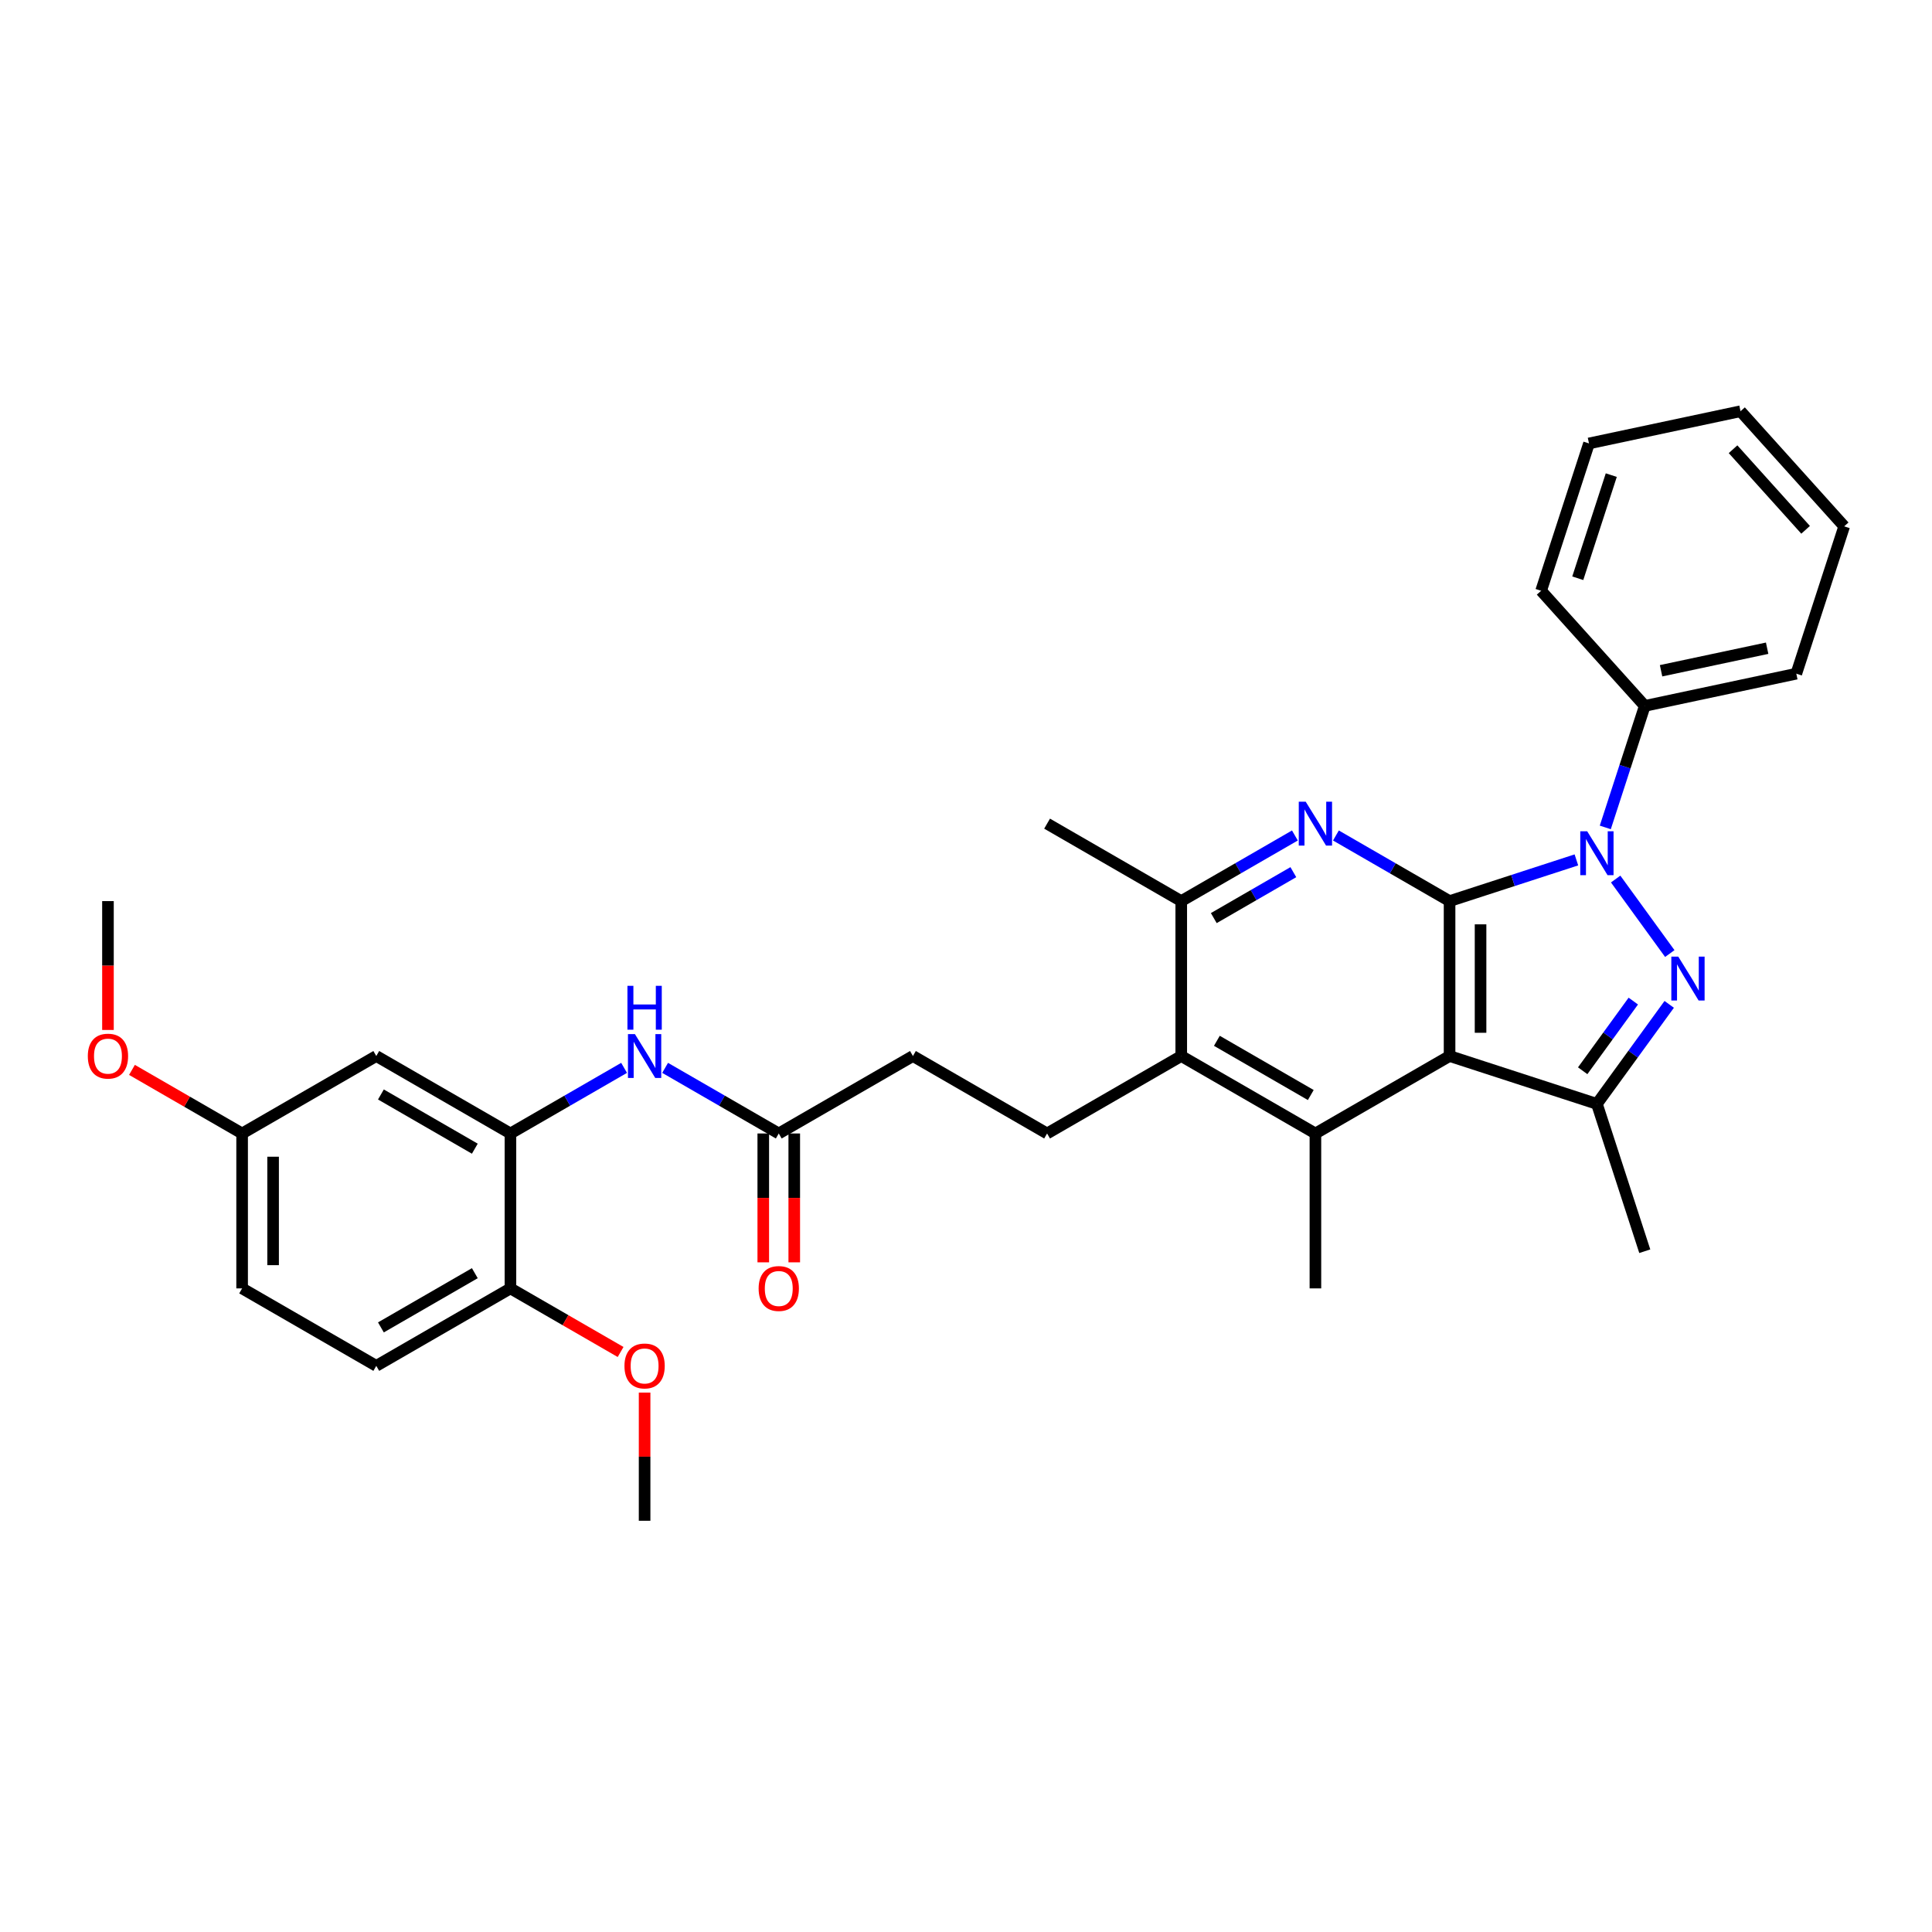 <?xml version='1.0' encoding='iso-8859-1'?>
<svg version='1.1' baseProfile='full'
              xmlns='http://www.w3.org/2000/svg'
                      xmlns:rdkit='http://www.rdkit.org/xml'
                      xmlns:xlink='http://www.w3.org/1999/xlink'
                  xml:space='preserve'
width='1000px' height='1000px' viewBox='0 0 1000 1000'>
<!-- END OF HEADER -->
<rect style='opacity:1.0;fill:#FFFFFF;stroke:none' width='1000' height='1000' x='0' y='0'> </rect>
<path class='bond-0' d='M 750.296,466.41 L 783.118,455.746' style='fill:none;fill-rule:evenodd;stroke:#000000;stroke-width:6px;stroke-linecap:butt;stroke-linejoin:miter;stroke-opacity:1' />
<path class='bond-0' d='M 783.118,455.746 L 815.94,445.081' style='fill:none;fill-rule:evenodd;stroke:#0000FF;stroke-width:6px;stroke-linecap:butt;stroke-linejoin:miter;stroke-opacity:1' />
<path class='bond-1' d='M 750.296,466.41 L 750.296,546.595' style='fill:none;fill-rule:evenodd;stroke:#000000;stroke-width:6px;stroke-linecap:butt;stroke-linejoin:miter;stroke-opacity:1' />
<path class='bond-1' d='M 766.333,478.438 L 766.333,534.567' style='fill:none;fill-rule:evenodd;stroke:#000000;stroke-width:6px;stroke-linecap:butt;stroke-linejoin:miter;stroke-opacity:1' />
<path class='bond-3' d='M 750.296,466.41 L 720.884,449.429' style='fill:none;fill-rule:evenodd;stroke:#000000;stroke-width:6px;stroke-linecap:butt;stroke-linejoin:miter;stroke-opacity:1' />
<path class='bond-3' d='M 720.884,449.429 L 691.471,432.447' style='fill:none;fill-rule:evenodd;stroke:#0000FF;stroke-width:6px;stroke-linecap:butt;stroke-linejoin:miter;stroke-opacity:1' />
<path class='bond-2' d='M 836.262,454.991 L 864.282,493.556' style='fill:none;fill-rule:evenodd;stroke:#0000FF;stroke-width:6px;stroke-linecap:butt;stroke-linejoin:miter;stroke-opacity:1' />
<path class='bond-13' d='M 830.897,428.273 L 841.116,396.822' style='fill:none;fill-rule:evenodd;stroke:#0000FF;stroke-width:6px;stroke-linecap:butt;stroke-linejoin:miter;stroke-opacity:1' />
<path class='bond-13' d='M 841.116,396.822 L 851.335,365.372' style='fill:none;fill-rule:evenodd;stroke:#000000;stroke-width:6px;stroke-linecap:butt;stroke-linejoin:miter;stroke-opacity:1' />
<path class='bond-4' d='M 750.296,546.595 L 826.556,571.373' style='fill:none;fill-rule:evenodd;stroke:#000000;stroke-width:6px;stroke-linecap:butt;stroke-linejoin:miter;stroke-opacity:1' />
<path class='bond-5' d='M 750.296,546.595 L 680.855,586.687' style='fill:none;fill-rule:evenodd;stroke:#000000;stroke-width:6px;stroke-linecap:butt;stroke-linejoin:miter;stroke-opacity:1' />
<path class='bond-32' d='M 863.982,519.861 L 845.269,545.617' style='fill:none;fill-rule:evenodd;stroke:#0000FF;stroke-width:6px;stroke-linecap:butt;stroke-linejoin:miter;stroke-opacity:1' />
<path class='bond-32' d='M 845.269,545.617 L 826.556,571.373' style='fill:none;fill-rule:evenodd;stroke:#000000;stroke-width:6px;stroke-linecap:butt;stroke-linejoin:miter;stroke-opacity:1' />
<path class='bond-32' d='M 845.394,518.162 L 832.295,536.191' style='fill:none;fill-rule:evenodd;stroke:#0000FF;stroke-width:6px;stroke-linecap:butt;stroke-linejoin:miter;stroke-opacity:1' />
<path class='bond-32' d='M 832.295,536.191 L 819.196,554.22' style='fill:none;fill-rule:evenodd;stroke:#000000;stroke-width:6px;stroke-linecap:butt;stroke-linejoin:miter;stroke-opacity:1' />
<path class='bond-7' d='M 670.238,432.447 L 640.826,449.429' style='fill:none;fill-rule:evenodd;stroke:#0000FF;stroke-width:6px;stroke-linecap:butt;stroke-linejoin:miter;stroke-opacity:1' />
<path class='bond-7' d='M 640.826,449.429 L 611.413,466.41' style='fill:none;fill-rule:evenodd;stroke:#000000;stroke-width:6px;stroke-linecap:butt;stroke-linejoin:miter;stroke-opacity:1' />
<path class='bond-7' d='M 669.433,451.43 L 648.844,463.317' style='fill:none;fill-rule:evenodd;stroke:#0000FF;stroke-width:6px;stroke-linecap:butt;stroke-linejoin:miter;stroke-opacity:1' />
<path class='bond-7' d='M 648.844,463.317 L 628.255,475.204' style='fill:none;fill-rule:evenodd;stroke:#000000;stroke-width:6px;stroke-linecap:butt;stroke-linejoin:miter;stroke-opacity:1' />
<path class='bond-20' d='M 826.556,571.373 L 851.335,647.633' style='fill:none;fill-rule:evenodd;stroke:#000000;stroke-width:6px;stroke-linecap:butt;stroke-linejoin:miter;stroke-opacity:1' />
<path class='bond-19' d='M 680.855,586.687 L 680.855,666.871' style='fill:none;fill-rule:evenodd;stroke:#000000;stroke-width:6px;stroke-linecap:butt;stroke-linejoin:miter;stroke-opacity:1' />
<path class='bond-33' d='M 680.855,586.687 L 611.413,546.595' style='fill:none;fill-rule:evenodd;stroke:#000000;stroke-width:6px;stroke-linecap:butt;stroke-linejoin:miter;stroke-opacity:1' />
<path class='bond-33' d='M 678.457,566.785 L 629.848,538.72' style='fill:none;fill-rule:evenodd;stroke:#000000;stroke-width:6px;stroke-linecap:butt;stroke-linejoin:miter;stroke-opacity:1' />
<path class='bond-6' d='M 611.413,546.595 L 611.413,466.41' style='fill:none;fill-rule:evenodd;stroke:#000000;stroke-width:6px;stroke-linecap:butt;stroke-linejoin:miter;stroke-opacity:1' />
<path class='bond-12' d='M 611.413,546.595 L 541.971,586.687' style='fill:none;fill-rule:evenodd;stroke:#000000;stroke-width:6px;stroke-linecap:butt;stroke-linejoin:miter;stroke-opacity:1' />
<path class='bond-24' d='M 611.413,466.41 L 541.971,426.318' style='fill:none;fill-rule:evenodd;stroke:#000000;stroke-width:6px;stroke-linecap:butt;stroke-linejoin:miter;stroke-opacity:1' />
<path class='bond-8' d='M 264.204,586.687 L 293.617,569.705' style='fill:none;fill-rule:evenodd;stroke:#000000;stroke-width:6px;stroke-linecap:butt;stroke-linejoin:miter;stroke-opacity:1' />
<path class='bond-8' d='M 293.617,569.705 L 323.029,552.724' style='fill:none;fill-rule:evenodd;stroke:#0000FF;stroke-width:6px;stroke-linecap:butt;stroke-linejoin:miter;stroke-opacity:1' />
<path class='bond-11' d='M 264.204,586.687 L 194.762,546.595' style='fill:none;fill-rule:evenodd;stroke:#000000;stroke-width:6px;stroke-linecap:butt;stroke-linejoin:miter;stroke-opacity:1' />
<path class='bond-11' d='M 245.769,594.561 L 197.16,566.497' style='fill:none;fill-rule:evenodd;stroke:#000000;stroke-width:6px;stroke-linecap:butt;stroke-linejoin:miter;stroke-opacity:1' />
<path class='bond-14' d='M 264.204,586.687 L 264.204,666.871' style='fill:none;fill-rule:evenodd;stroke:#000000;stroke-width:6px;stroke-linecap:butt;stroke-linejoin:miter;stroke-opacity:1' />
<path class='bond-9' d='M 344.262,552.724 L 373.675,569.705' style='fill:none;fill-rule:evenodd;stroke:#0000FF;stroke-width:6px;stroke-linecap:butt;stroke-linejoin:miter;stroke-opacity:1' />
<path class='bond-9' d='M 373.675,569.705 L 403.088,586.687' style='fill:none;fill-rule:evenodd;stroke:#000000;stroke-width:6px;stroke-linecap:butt;stroke-linejoin:miter;stroke-opacity:1' />
<path class='bond-10' d='M 403.088,586.687 L 472.529,546.595' style='fill:none;fill-rule:evenodd;stroke:#000000;stroke-width:6px;stroke-linecap:butt;stroke-linejoin:miter;stroke-opacity:1' />
<path class='bond-15' d='M 395.069,586.687 L 395.069,620.036' style='fill:none;fill-rule:evenodd;stroke:#000000;stroke-width:6px;stroke-linecap:butt;stroke-linejoin:miter;stroke-opacity:1' />
<path class='bond-15' d='M 395.069,620.036 L 395.069,653.384' style='fill:none;fill-rule:evenodd;stroke:#FF0000;stroke-width:6px;stroke-linecap:butt;stroke-linejoin:miter;stroke-opacity:1' />
<path class='bond-15' d='M 411.106,586.687 L 411.106,620.036' style='fill:none;fill-rule:evenodd;stroke:#000000;stroke-width:6px;stroke-linecap:butt;stroke-linejoin:miter;stroke-opacity:1' />
<path class='bond-15' d='M 411.106,620.036 L 411.106,653.384' style='fill:none;fill-rule:evenodd;stroke:#FF0000;stroke-width:6px;stroke-linecap:butt;stroke-linejoin:miter;stroke-opacity:1' />
<path class='bond-18' d='M 194.762,546.595 L 125.32,586.687' style='fill:none;fill-rule:evenodd;stroke:#000000;stroke-width:6px;stroke-linecap:butt;stroke-linejoin:miter;stroke-opacity:1' />
<path class='bond-16' d='M 541.971,586.687 L 472.529,546.595' style='fill:none;fill-rule:evenodd;stroke:#000000;stroke-width:6px;stroke-linecap:butt;stroke-linejoin:miter;stroke-opacity:1' />
<path class='bond-25' d='M 851.335,365.372 L 929.767,348.701' style='fill:none;fill-rule:evenodd;stroke:#000000;stroke-width:6px;stroke-linecap:butt;stroke-linejoin:miter;stroke-opacity:1' />
<path class='bond-25' d='M 859.765,347.185 L 914.668,335.515' style='fill:none;fill-rule:evenodd;stroke:#000000;stroke-width:6px;stroke-linecap:butt;stroke-linejoin:miter;stroke-opacity:1' />
<path class='bond-26' d='M 851.335,365.372 L 797.681,305.783' style='fill:none;fill-rule:evenodd;stroke:#000000;stroke-width:6px;stroke-linecap:butt;stroke-linejoin:miter;stroke-opacity:1' />
<path class='bond-17' d='M 264.204,666.871 L 194.762,706.964' style='fill:none;fill-rule:evenodd;stroke:#000000;stroke-width:6px;stroke-linecap:butt;stroke-linejoin:miter;stroke-opacity:1' />
<path class='bond-17' d='M 245.769,658.997 L 197.16,687.061' style='fill:none;fill-rule:evenodd;stroke:#000000;stroke-width:6px;stroke-linecap:butt;stroke-linejoin:miter;stroke-opacity:1' />
<path class='bond-22' d='M 264.204,666.871 L 292.711,683.33' style='fill:none;fill-rule:evenodd;stroke:#000000;stroke-width:6px;stroke-linecap:butt;stroke-linejoin:miter;stroke-opacity:1' />
<path class='bond-22' d='M 292.711,683.33 L 321.217,699.788' style='fill:none;fill-rule:evenodd;stroke:#FF0000;stroke-width:6px;stroke-linecap:butt;stroke-linejoin:miter;stroke-opacity:1' />
<path class='bond-21' d='M 194.762,706.964 L 125.32,666.871' style='fill:none;fill-rule:evenodd;stroke:#000000;stroke-width:6px;stroke-linecap:butt;stroke-linejoin:miter;stroke-opacity:1' />
<path class='bond-23' d='M 125.32,586.687 L 96.814,570.229' style='fill:none;fill-rule:evenodd;stroke:#000000;stroke-width:6px;stroke-linecap:butt;stroke-linejoin:miter;stroke-opacity:1' />
<path class='bond-23' d='M 96.814,570.229 L 68.307,553.77' style='fill:none;fill-rule:evenodd;stroke:#FF0000;stroke-width:6px;stroke-linecap:butt;stroke-linejoin:miter;stroke-opacity:1' />
<path class='bond-35' d='M 125.32,586.687 L 125.32,666.871' style='fill:none;fill-rule:evenodd;stroke:#000000;stroke-width:6px;stroke-linecap:butt;stroke-linejoin:miter;stroke-opacity:1' />
<path class='bond-35' d='M 141.357,598.715 L 141.357,654.844' style='fill:none;fill-rule:evenodd;stroke:#000000;stroke-width:6px;stroke-linecap:butt;stroke-linejoin:miter;stroke-opacity:1' />
<path class='bond-27' d='M 333.646,720.803 L 333.646,753.976' style='fill:none;fill-rule:evenodd;stroke:#FF0000;stroke-width:6px;stroke-linecap:butt;stroke-linejoin:miter;stroke-opacity:1' />
<path class='bond-27' d='M 333.646,753.976 L 333.646,787.148' style='fill:none;fill-rule:evenodd;stroke:#000000;stroke-width:6px;stroke-linecap:butt;stroke-linejoin:miter;stroke-opacity:1' />
<path class='bond-28' d='M 55.879,533.108 L 55.879,499.759' style='fill:none;fill-rule:evenodd;stroke:#FF0000;stroke-width:6px;stroke-linecap:butt;stroke-linejoin:miter;stroke-opacity:1' />
<path class='bond-28' d='M 55.879,499.759 L 55.879,466.41' style='fill:none;fill-rule:evenodd;stroke:#000000;stroke-width:6px;stroke-linecap:butt;stroke-linejoin:miter;stroke-opacity:1' />
<path class='bond-29' d='M 929.767,348.701 L 954.545,272.441' style='fill:none;fill-rule:evenodd;stroke:#000000;stroke-width:6px;stroke-linecap:butt;stroke-linejoin:miter;stroke-opacity:1' />
<path class='bond-30' d='M 797.681,305.783 L 822.459,229.523' style='fill:none;fill-rule:evenodd;stroke:#000000;stroke-width:6px;stroke-linecap:butt;stroke-linejoin:miter;stroke-opacity:1' />
<path class='bond-30' d='M 816.65,299.3 L 833.995,245.918' style='fill:none;fill-rule:evenodd;stroke:#000000;stroke-width:6px;stroke-linecap:butt;stroke-linejoin:miter;stroke-opacity:1' />
<path class='bond-34' d='M 954.545,272.441 L 900.892,212.852' style='fill:none;fill-rule:evenodd;stroke:#000000;stroke-width:6px;stroke-linecap:butt;stroke-linejoin:miter;stroke-opacity:1' />
<path class='bond-34' d='M 934.58,274.233 L 897.022,232.521' style='fill:none;fill-rule:evenodd;stroke:#000000;stroke-width:6px;stroke-linecap:butt;stroke-linejoin:miter;stroke-opacity:1' />
<path class='bond-31' d='M 822.459,229.523 L 900.892,212.852' style='fill:none;fill-rule:evenodd;stroke:#000000;stroke-width:6px;stroke-linecap:butt;stroke-linejoin:miter;stroke-opacity:1' />
<path  class='atom-1' d='M 821.537 430.278
L 828.978 442.305
Q 829.716 443.492, 830.902 445.641
Q 832.089 447.79, 832.153 447.918
L 832.153 430.278
L 835.168 430.278
L 835.168 452.986
L 832.057 452.986
L 824.071 439.836
Q 823.141 438.296, 822.146 436.532
Q 821.184 434.768, 820.895 434.223
L 820.895 452.986
L 817.945 452.986
L 817.945 430.278
L 821.537 430.278
' fill='#0000FF'/>
<path  class='atom-3' d='M 868.668 495.148
L 876.109 507.176
Q 876.847 508.363, 878.034 510.512
Q 879.22 512.661, 879.285 512.789
L 879.285 495.148
L 882.3 495.148
L 882.3 517.857
L 879.188 517.857
L 871.202 504.706
Q 870.272 503.167, 869.278 501.403
Q 868.315 499.639, 868.027 499.093
L 868.027 517.857
L 865.076 517.857
L 865.076 495.148
L 868.668 495.148
' fill='#0000FF'/>
<path  class='atom-4' d='M 675.835 414.964
L 683.276 426.991
Q 684.014 428.178, 685.201 430.327
Q 686.387 432.476, 686.452 432.604
L 686.452 414.964
L 689.467 414.964
L 689.467 437.672
L 686.355 437.672
L 678.369 424.522
Q 677.439 422.982, 676.445 421.218
Q 675.482 419.454, 675.194 418.909
L 675.194 437.672
L 672.243 437.672
L 672.243 414.964
L 675.835 414.964
' fill='#0000FF'/>
<path  class='atom-10' d='M 328.626 535.241
L 336.067 547.268
Q 336.805 548.455, 337.992 550.604
Q 339.178 552.753, 339.243 552.881
L 339.243 535.241
L 342.258 535.241
L 342.258 557.949
L 339.146 557.949
L 331.16 544.799
Q 330.23 543.259, 329.236 541.495
Q 328.273 539.731, 327.985 539.186
L 327.985 557.949
L 325.034 557.949
L 325.034 535.241
L 328.626 535.241
' fill='#0000FF'/>
<path  class='atom-10' d='M 324.761 510.261
L 327.84 510.261
L 327.84 519.916
L 339.451 519.916
L 339.451 510.261
L 342.53 510.261
L 342.53 532.97
L 339.451 532.97
L 339.451 522.482
L 327.84 522.482
L 327.84 532.97
L 324.761 532.97
L 324.761 510.261
' fill='#0000FF'/>
<path  class='atom-16' d='M 392.664 666.936
Q 392.664 661.483, 395.358 658.436
Q 398.052 655.389, 403.088 655.389
Q 408.123 655.389, 410.817 658.436
Q 413.511 661.483, 413.511 666.936
Q 413.511 672.452, 410.785 675.595
Q 408.059 678.707, 403.088 678.707
Q 398.084 678.707, 395.358 675.595
Q 392.664 672.484, 392.664 666.936
M 403.088 676.141
Q 406.551 676.141, 408.412 673.831
Q 410.304 671.49, 410.304 666.936
Q 410.304 662.477, 408.412 660.232
Q 406.551 657.955, 403.088 657.955
Q 399.624 657.955, 397.731 660.2
Q 395.871 662.445, 395.871 666.936
Q 395.871 671.522, 397.731 673.831
Q 399.624 676.141, 403.088 676.141
' fill='#FF0000'/>
<path  class='atom-23' d='M 323.222 707.028
Q 323.222 701.575, 325.916 698.528
Q 328.61 695.481, 333.646 695.481
Q 338.681 695.481, 341.375 698.528
Q 344.07 701.575, 344.07 707.028
Q 344.07 712.544, 341.343 715.688
Q 338.617 718.799, 333.646 718.799
Q 328.642 718.799, 325.916 715.688
Q 323.222 712.577, 323.222 707.028
M 333.646 716.233
Q 337.11 716.233, 338.97 713.924
Q 340.862 711.582, 340.862 707.028
Q 340.862 702.57, 338.97 700.324
Q 337.11 698.047, 333.646 698.047
Q 330.182 698.047, 328.289 700.292
Q 326.429 702.537, 326.429 707.028
Q 326.429 711.614, 328.289 713.924
Q 330.182 716.233, 333.646 716.233
' fill='#FF0000'/>
<path  class='atom-24' d='M 45.455 546.659
Q 45.455 541.206, 48.149 538.159
Q 50.843 535.112, 55.879 535.112
Q 60.914 535.112, 63.608 538.159
Q 66.302 541.206, 66.302 546.659
Q 66.302 552.176, 63.576 555.319
Q 60.85 558.43, 55.879 558.43
Q 50.875 558.43, 48.149 555.319
Q 45.455 552.208, 45.455 546.659
M 55.879 555.864
Q 59.343 555.864, 61.203 553.555
Q 63.095 551.213, 63.095 546.659
Q 63.095 542.201, 61.203 539.955
Q 59.343 537.678, 55.879 537.678
Q 52.415 537.678, 50.522 539.923
Q 48.662 542.168, 48.662 546.659
Q 48.662 551.245, 50.522 553.555
Q 52.415 555.864, 55.879 555.864
' fill='#FF0000'/>
</svg>
